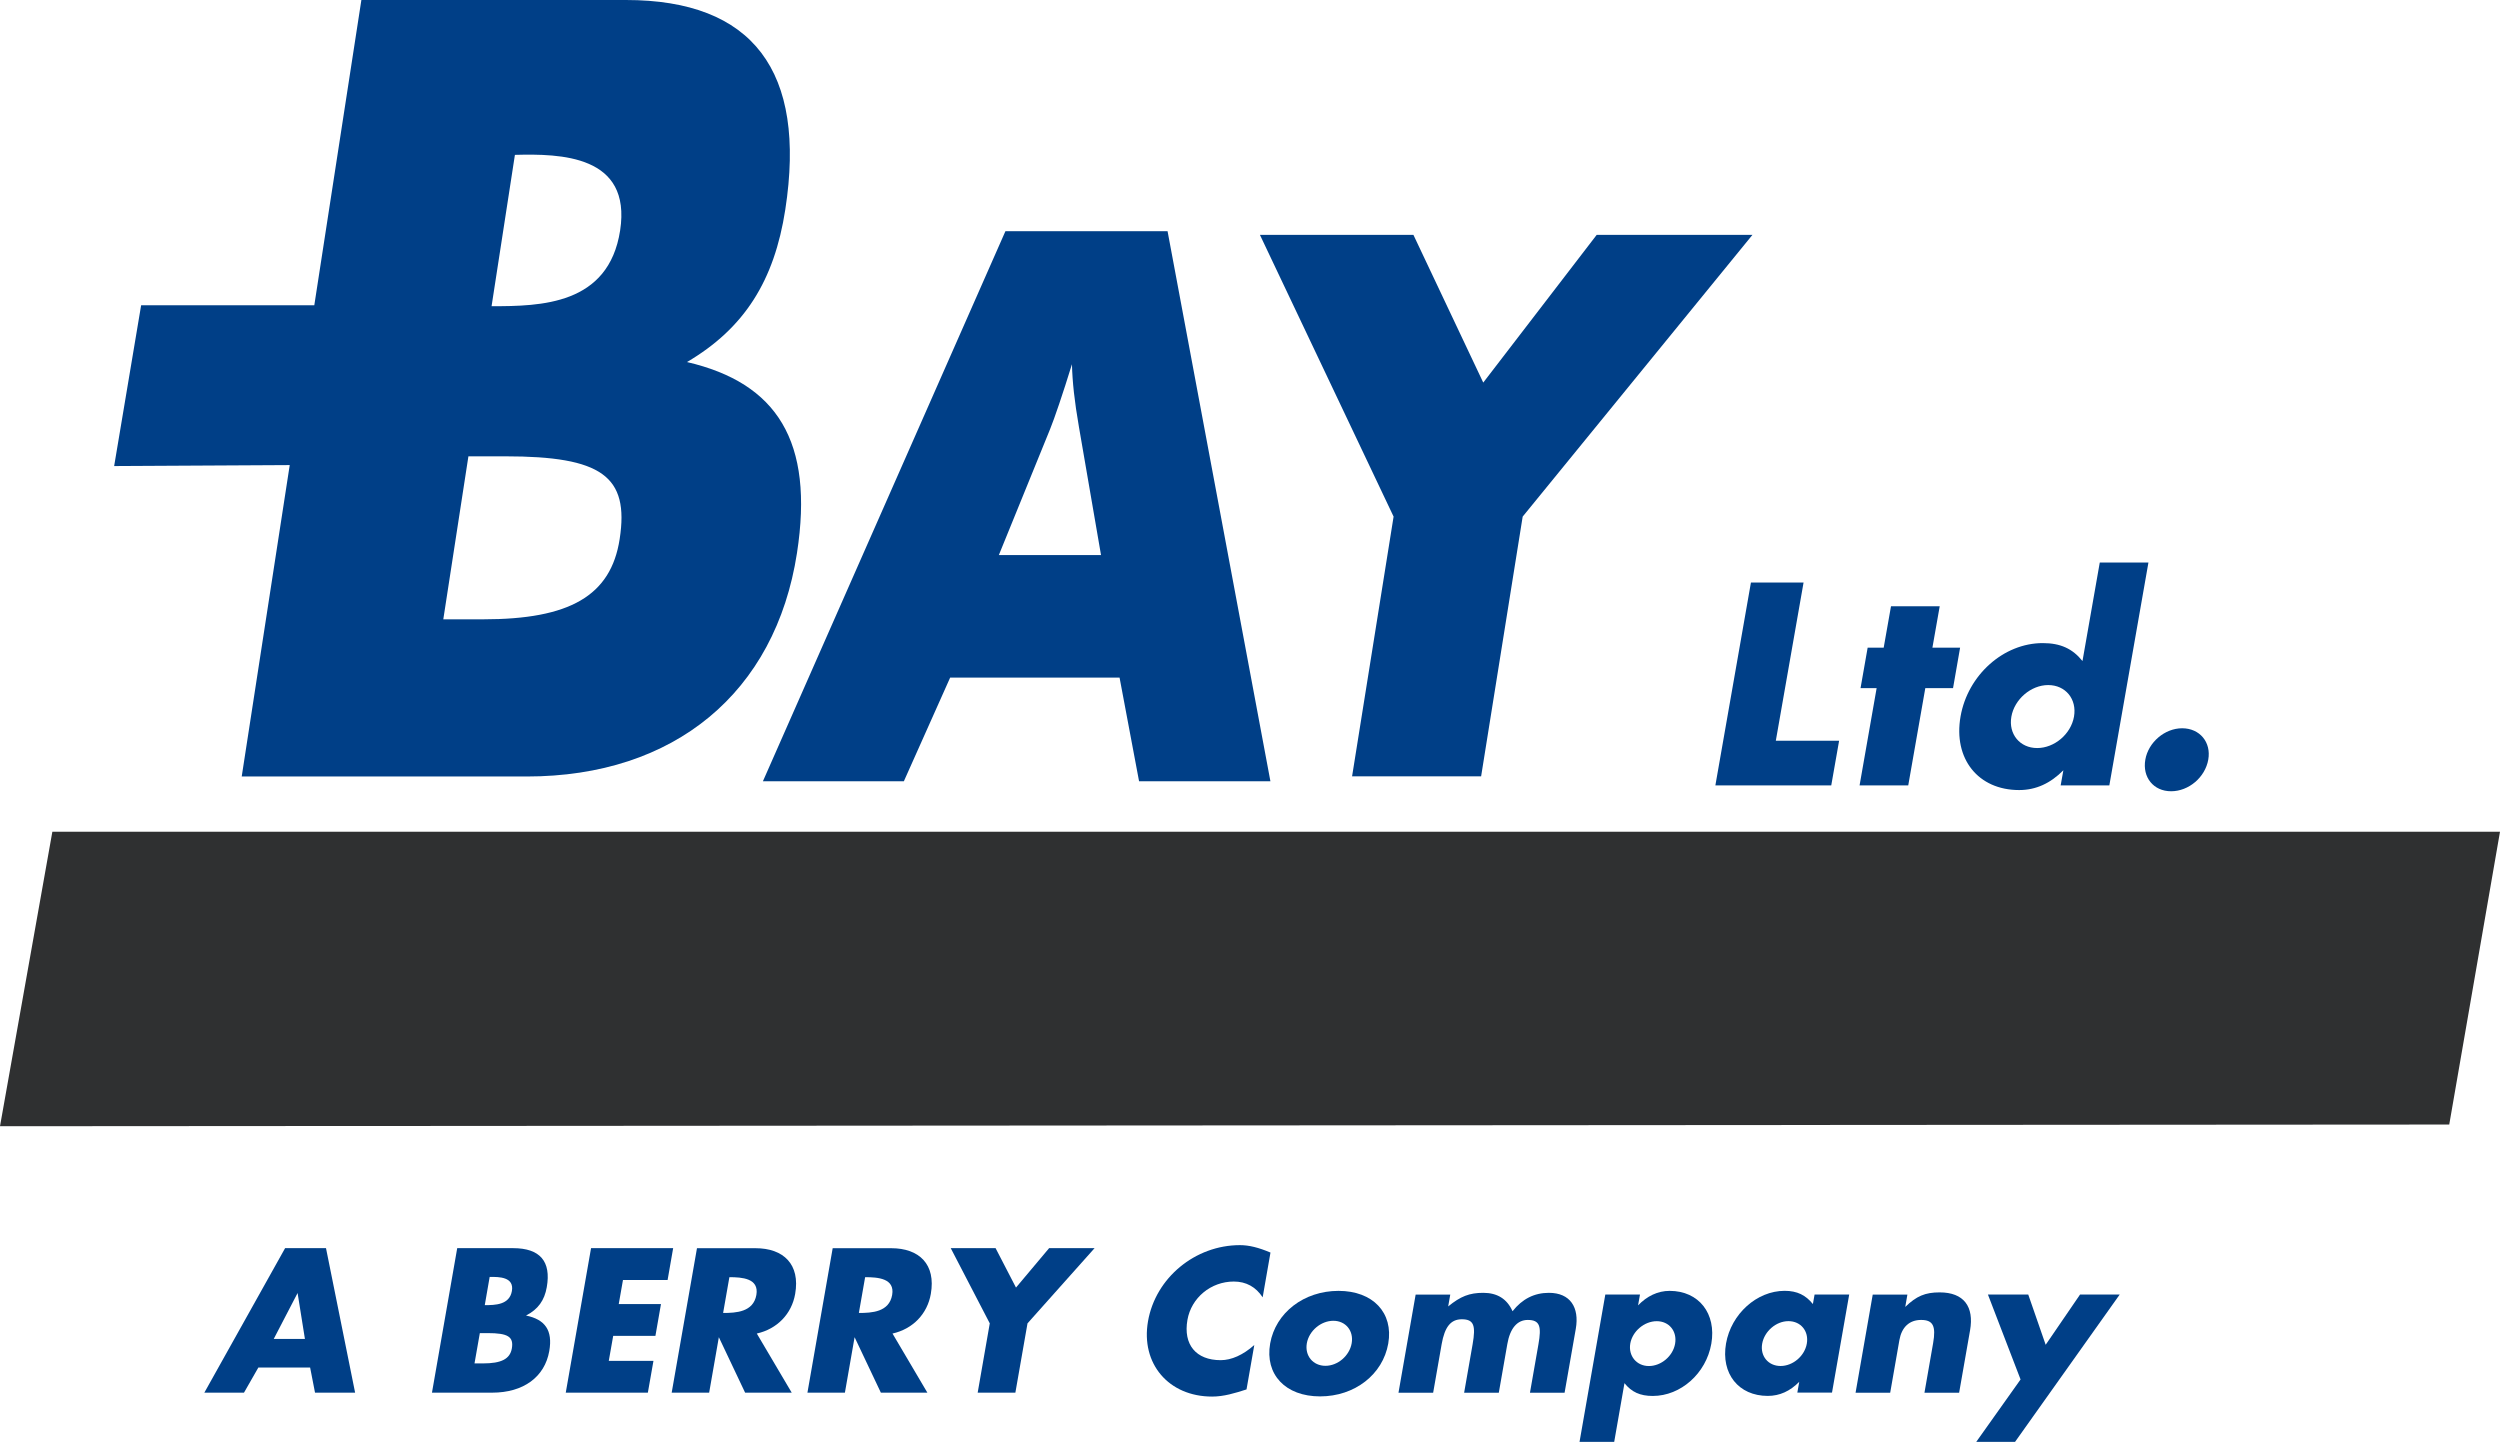 <?xml version="1.0" encoding="UTF-8"?><svg xmlns="http://www.w3.org/2000/svg" viewBox="0 0 562.43 324.38"><defs><style>.d{fill:#003f87;}.e{fill:#2f3031;}</style></defs><g id="a"/><g id="b"><g id="c"><polygon class="e" points="0 253.37 11.78 187.11 562.43 187.11 551.01 252.99 0 253.37"/><polygon class="d" points="283.45 52.84 317.98 52.84 333.69 86.07 359.21 52.84 394.25 52.84 342.56 116.22 333.21 174.66 304.18 174.66 313.52 116.22 283.45 52.84"/><path class="d" d="M139.41,121.26c-1.97,12.83-11.32,18.07-30.69,18.07h-8.99l5.65-36.67h8.3c21.68,0,27.91,4.46,25.73,18.59h0Zm-23.57-86.42c10.19-.27,26.29,0,23.67,17.02-2.59,16.76-17.84,17.03-28.92,17.03l5.25-34.04Zm38.71,46.61c12.93-7.59,19.66-18.33,22.12-34.31C181.48,15.98,169.41,0,140.81,0h-59.51l-10.59,68.68H31.75l-6.07,36.17,39.5-.22-10.8,70.06H118.5c33.21,0,55.95-18.85,60.8-50.28,3.88-25.14-4.48-38.24-24.75-42.96"/><path class="d" d="M224.7,124.88h23l-4.98-28.9c-.5-2.88-.87-5.44-1.12-7.7-.25-2.25-.39-4.38-.44-6.34-1.04,3.38-2,6.35-2.87,8.92-.87,2.57-1.55,4.46-2.05,5.69l-11.53,28.33Zm-53.07,50.89l54.56-123.75h36.48l23.14,123.75h-29.55l-4.39-23.33h-38.11l-10.42,23.33h-31.71Z"/><polygon class="d" points="399.51 166.64 413.75 166.64 411.98 176.7 385.91 176.7 393.91 131.06 405.75 131.06 399.51 166.64"/><polygon class="d" points="429.3 176.7 418.35 176.7 422.19 154.81 418.57 154.81 420.17 145.7 423.78 145.7 425.42 136.4 436.38 136.4 434.74 145.7 440.97 145.7 439.38 154.81 433.14 154.81 429.3 176.7"/><path class="d" d="M458.3,168.29c3.9,0,7.6-3.15,8.29-7.05,.7-3.97-1.91-7.12-5.8-7.12s-7.61,3.21-8.29,7.12c-.68,3.9,1.91,7.05,5.81,7.05h0Zm25.04-41.75l-8.8,50.16h-10.95l.61-3.41c-2.91,2.94-6.18,4.45-9.95,4.45-9.24,0-14.85-7.05-13.18-16.56,1.63-9.31,9.67-16.5,18.49-16.5,3.97,0,6.7,1.24,8.94,4.04l3.89-22.17h10.95Z"/><path class="d" d="M490.92,163.84c3.97,0,6.57,3.15,5.88,7.05-.69,3.97-4.39,7.12-8.36,7.12s-6.5-3.15-5.8-7.12c.68-3.9,4.37-7.05,8.28-7.05"/><path class="d" d="M66.95,290.89l-5.37,10.34h7.02l-1.65-10.34Zm-8.83,16.77l-3.23,5.65h-8.92l18.17-32.51h9.2l6.55,32.51h-9.02l-1.1-5.65h-11.65Z"/><path class="d" d="M109.05,293.62c2.34,0,5.57-.05,6.11-3.17,.56-3.17-2.85-3.22-5-3.17l-1.1,6.34Zm-2.29,13.11h1.9c4.1,0,6.07-.98,6.49-3.36,.45-2.64-.86-3.46-5.45-3.46h-1.75l-1.2,6.83Zm-3.9-25.93h12.58c6.04,0,8.59,2.97,7.57,8.77-.52,2.98-1.94,4.98-4.67,6.39,4.28,.88,6.05,3.31,5.23,7.99-1.02,5.85-5.83,9.36-12.84,9.36h-13.55l5.68-32.5Z"/><polygon class="d" points="140.15 287.97 139.2 293.38 148.7 293.38 147.45 300.54 137.95 300.54 136.96 306.15 147.01 306.15 145.75 313.31 127.28 313.31 132.97 280.8 151.44 280.8 150.19 287.97 140.15 287.97"/><path class="d" d="M162.68,295.38c2.92,0,6.8-.2,7.48-4.05,.66-3.76-3.24-4-6.07-4l-1.41,8.05Zm15.43,17.93h-10.48l-5.91-12.48-2.18,12.48h-8.43l5.69-32.5h13.16c6.34,0,10.09,3.65,8.93,10.28-.79,4.54-4.07,7.89-8.63,8.92l7.86,13.31Z"/><path class="d" d="M193.22,295.38c2.93,0,6.81-.2,7.49-4.05,.66-3.76-3.25-4-6.08-4l-1.41,8.05Zm15.43,17.93h-10.48l-5.91-12.48-2.18,12.48h-8.43l5.68-32.5h13.16c6.34,0,10.08,3.65,8.92,10.28-.79,4.54-4.06,7.89-8.62,8.92l7.85,13.31Z"/><polygon class="d" points="213.89 280.8 223.98 280.8 228.57 289.67 236.02 280.8 246.25 280.8 231.16 297.72 228.43 313.31 219.95 313.31 222.67 297.72 213.89 280.8"/><path class="d" d="M284.07,291.87c-1.54-2.34-3.71-3.56-6.5-3.56-5.16,0-9.56,3.66-10.43,8.62-.98,5.56,1.92,9.07,7.48,9.07,2.43,0,5.03-1.17,7.56-3.41l-1.75,9.99c-2.58,.83-5.11,1.61-7.73,1.61-9.8,0-16.1-7.41-14.43-16.96,1.7-9.75,10.6-17.11,20.68-17.11,2.04,0,4.2,.54,6.87,1.67l-1.76,10.08Z"/><path class="d" d="M298.18,307.27c2.78,0,5.41-2.24,5.91-5.07,.49-2.82-1.36-5.06-4.13-5.06s-5.46,2.24-5.96,5.06c-.49,2.83,1.41,5.07,4.19,5.07h0Zm2.95-16.86c7.74,0,12.39,4.93,11.19,11.84-1.22,6.98-7.55,11.9-15.34,11.9s-12.45-4.93-11.23-11.9c1.22-6.91,7.58-11.84,15.38-11.84"/><path class="d" d="M326.27,291.24l-.47,2.67c2.79-2.28,4.78-3.06,7.89-3.06s5.33,1.32,6.59,4.14c2.19-2.78,4.91-4.14,8.18-4.14,4.83,0,6.88,3.31,6.05,8.09l-2.52,14.38h-7.79l1.91-10.91c.69-3.95,.37-5.46-2.41-5.46-2.38,0-3.99,1.9-4.6,5.46l-1.91,10.91h-7.8l1.91-10.91c.73-4.19,.3-5.61-2.43-5.61-2.49,0-3.85,1.71-4.54,5.61l-1.91,10.91h-7.8l3.86-22.07h7.81Z"/><path class="d" d="M372.72,297.23c-2.78,0-5.46,2.25-5.95,5.02-.48,2.78,1.41,5.07,4.18,5.07s5.42-2.24,5.9-5.02c.49-2.82-1.35-5.07-4.13-5.07h0Zm-17.37,27.15l5.8-33.14h7.8l-.43,2.43c2.02-2.09,4.43-3.26,7.1-3.26,6.58,0,10.56,5.12,9.38,11.89-1.17,6.68-6.88,11.75-13.17,11.75-2.87,0-4.77-.88-6.37-2.88l-2.31,13.21h-7.8Z"/><path class="d" d="M400.58,307.31c2.77,0,5.41-2.24,5.9-5.02,.5-2.82-1.35-5.07-4.13-5.07s-5.42,2.29-5.91,5.07c-.49,2.78,1.36,5.02,4.14,5.02h0Zm15.44-16.08l-3.87,22.07h-7.8l.43-2.43c-2.07,2.1-4.4,3.17-7.08,3.17-6.58,0-10.57-5.02-9.39-11.8,1.16-6.62,6.9-11.84,13.19-11.84,2.82,0,4.75,.98,6.35,2.98l.38-2.14h7.8Z"/><path class="d" d="M429.11,291.24l-.48,2.78c2.52-2.44,4.47-3.27,7.74-3.27,5.46,0,7.77,3.22,6.84,8.53l-2.46,14.04h-7.8l1.95-11.16c.67-3.85-.02-5.21-2.7-5.21s-4.38,1.66-4.89,4.53l-2.07,11.84h-7.79l3.86-22.07h7.8Z"/><polygon class="d" points="447.23 291.24 456.3 291.24 460.22 302.54 467.95 291.24 476.87 291.24 453.33 324.38 444.6 324.38 454.57 310.34 447.23 291.24"/></g></g></svg>